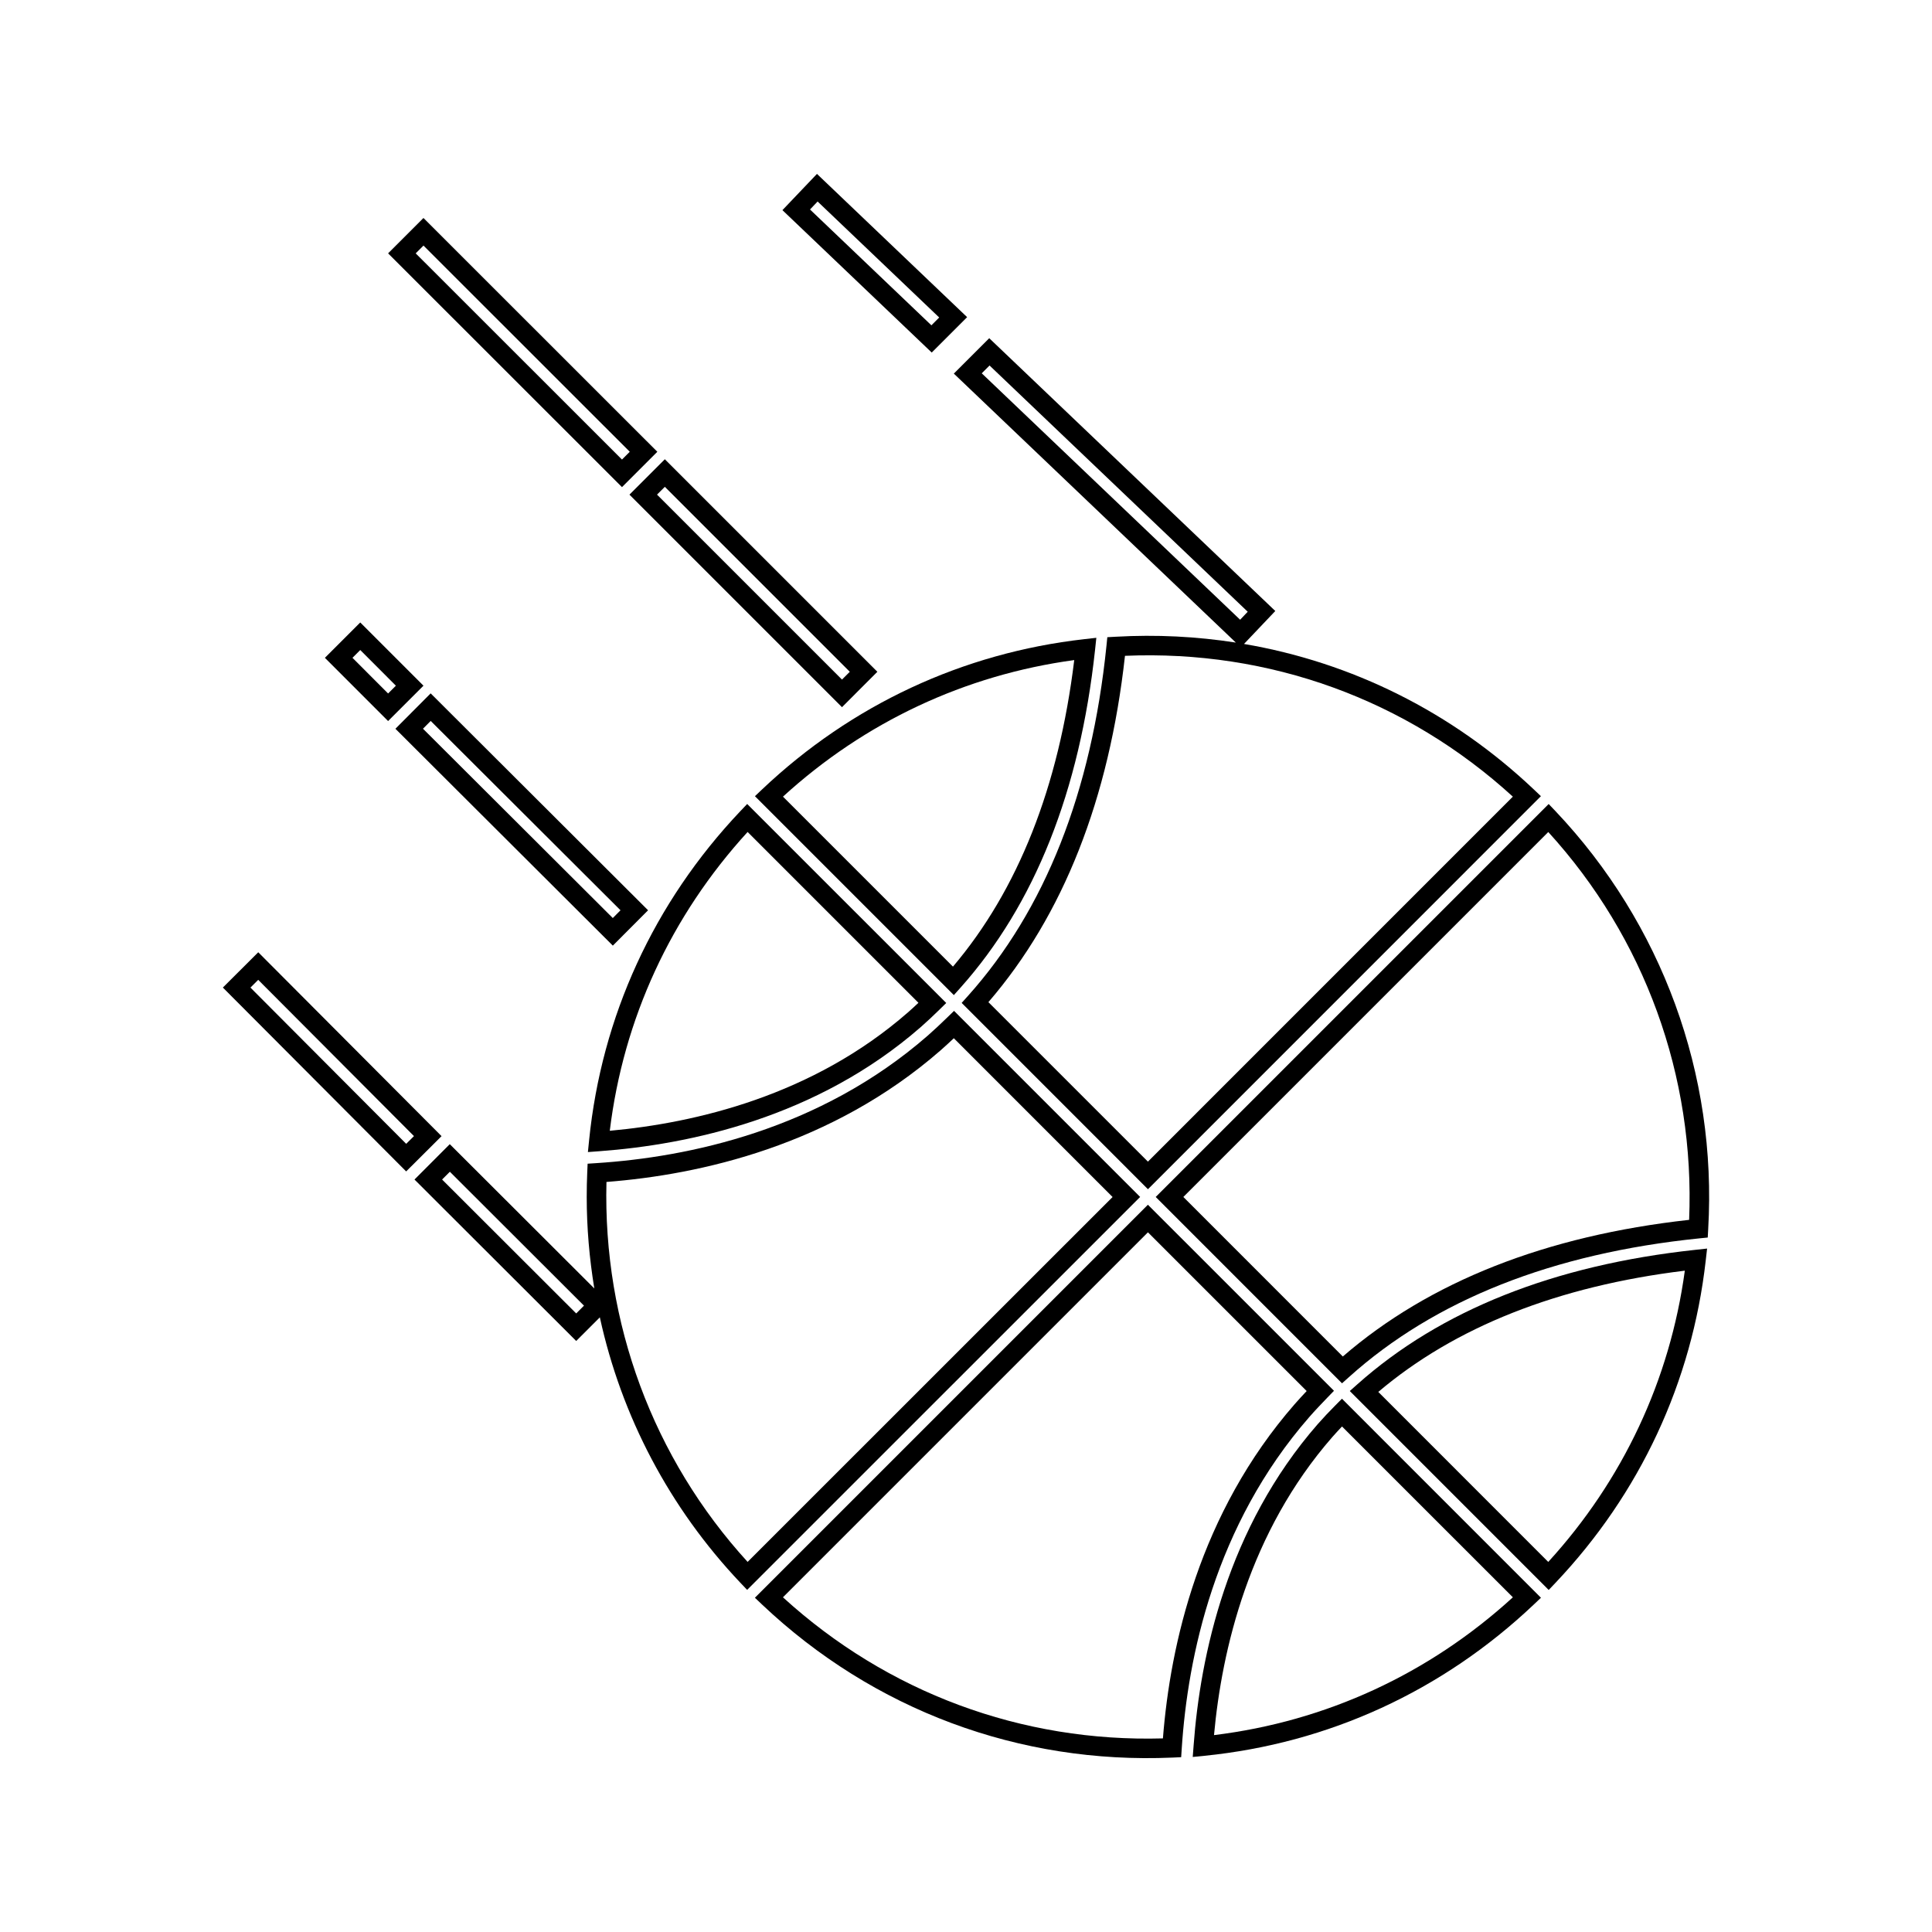 <?xml version="1.0" encoding="UTF-8"?>
<!-- Uploaded to: SVG Repo, www.svgrepo.com, Generator: SVG Repo Mixer Tools -->
<svg fill="#000000" width="800px" height="800px" version="1.1" viewBox="144 144 512 512" xmlns="http://www.w3.org/2000/svg">
 <g>
  <path d="m300.11 446.25-0.309 3.059 3.066-0.227c23.656-1.738 57.629-8.852 85.156-32.906 1.668-1.457 3.285-2.992 4.875-4.543l1.863-1.832-52.754-52.738-1.832 1.926c-22.906 24.195-36.762 54.379-40.066 87.262zm87.285-36.5c-0.906 0.867-1.832 1.711-2.777 2.539-25.266 22.09-56.352 29.32-79.02 31.379 3.617-29.668 16.195-56.938 36.527-79.188z"/>
  <path d="m396.83 411.89-1.828 1.777c-1.68 1.637-3.379 3.234-5.133 4.777-28.738 25.086-63.621 32.234-87.824 33.797l-2.32 0.152-0.102 2.312c-0.094 2.156-0.137 4.324-0.137 6.488v0.004c0 8.203 0.707 16.297 2.012 24.258l-38.301-38.238-9.352 9.371 42.852 42.785 6.266-6.266c5.719 26.199 18.422 50.453 37.203 70.301l1.832 1.926 104.15-104.13zm-135.67 44.695 2.059-2.059 35.539 35.488-2.059 2.062zm43.559 0.645c24.875-1.926 59.652-9.656 88.57-34.898 1.188-1.043 2.34-2.109 3.484-3.191l42.074 42.082-96.723 96.699c-25.074-27.477-38.352-63.406-37.406-100.69z"/>
  <path d="m499.65 510.59 1.828-1.637c22.723-20.441 53.977-32.805 92.895-36.777l2.195-0.219 0.121-2.203c2.387-41.043-12.25-80.988-40.438-110.76l-1.836-1.926-104.14 104.14zm91.988-43.316c-37.977 4.207-68.84 16.383-91.777 36.211l-42.262-42.277 96.711-96.715c25.52 27.977 38.902 64.676 37.328 102.78z"/>
  <path d="m434.2 316.23 0.34-3.207-3.203 0.363c-32.188 3.641-61.699 17.402-85.344 39.785l-1.926 1.828 52.715 52.711 1.828-2.043c19.578-21.965 31.555-52.055 35.59-89.438zm-82.703 38.887c21.68-19.801 48.254-32.258 77.188-36.191-4.098 33.629-14.906 60.93-32.141 81.238z"/>
  <path d="m454.71 609.78 2.312-0.109 0.152-2.309c1.578-24.211 8.734-59.098 33.793-87.82 1.539-1.762 3.148-3.449 4.777-5.137l1.773-1.832-49.309-49.305-104.15 104.15 1.926 1.828c29.504 27.906 68.117 42.305 108.72 40.531zm-103.22-42.48 96.723-96.723 42.066 42.062c-1.086 1.156-2.152 2.305-3.195 3.5-25.215 28.902-32.953 63.676-34.898 88.555-37.461 1.059-73.047-12.156-100.7-37.395z"/>
  <path d="m503.75 510.82-2.043 1.816 52.715 52.723 1.828-1.926c22.379-23.637 36.133-53.148 39.781-85.34l0.367-3.211-3.207 0.348c-37.363 4.039-67.445 16.008-89.441 35.59zm50.551 47.109-45.039-45.055c20.324-17.223 47.633-28.031 81.234-32.133-3.938 28.938-16.391 55.516-36.195 77.188z"/>
  <path d="m497.79 516.53c-1.559 1.574-3.086 3.184-4.559 4.859-24.027 27.496-31.164 61.484-32.91 85.156l-0.234 3.07 3.066-0.309c32.906-3.297 63.086-17.152 87.289-40.059l1.926-1.828-52.738-52.742zm47.137 50.773c-22.25 20.324-49.531 32.898-79.203 36.52 2.074-22.688 9.324-53.785 31.383-79.023 0.828-0.938 1.68-1.859 2.539-2.769z"/>
  <path d="m471.51 314.29c-10.395-1.617-21.055-2.164-31.855-1.547l-2.203 0.121-0.219 2.199c-3.961 38.879-16.328 70.133-36.746 92.898l-1.637 1.82 49.367 49.375 104.14-104.16-1.926-1.828c-21.66-20.492-48.156-33.633-76.758-38.512l8.293-8.734-75.809-72.293-9.383 9.379zm73.41 40.832-96.711 96.723-42.273-42.266c19.82-22.977 31.992-53.828 36.195-91.781 38.27-1.625 74.594 11.57 102.79 37.324zm-138.68-114.26 68.418 65.254-2.012 2.121-68.473-65.305z"/>
  <path d="m400.3 228.05-39.797-37.965-9.152 9.605 39.566 37.738zm-41.641-28.535 2.016-2.113 32.223 30.738-2.066 2.074z"/>
  <path d="m212.44 396.36-9.379 9.352 48.574 48.727 9.379-9.348zm-2.07 9.359 2.059-2.051 41.277 41.41-2.062 2.047z"/>
  <path d="m239.47 308.96-9.371 9.367 16.746 16.758 9.379-9.367zm-2.062 9.367 2.066-2.062 9.441 9.453-2.066 2.062z"/>
  <path d="m258.13 327.75-9.34 9.379 57.617 57.473 9.34-9.371zm48.266 59.539-50.301-50.172 2.047-2.059 50.301 50.176z"/>
  <path d="m376.51 322.03-56.32-56.324-9.379 9.379 56.324 56.324zm-56.32-49.016 49.016 49.016-2.074 2.066-49.016-49.016z"/>
  <path d="m256.22 201.77-9.371 9.371 61.984 61.953 9.367-9.371zm-2.055 9.375 2.062-2.066 54.668 54.641-2.062 2.066z"/>
 </g>
</svg>